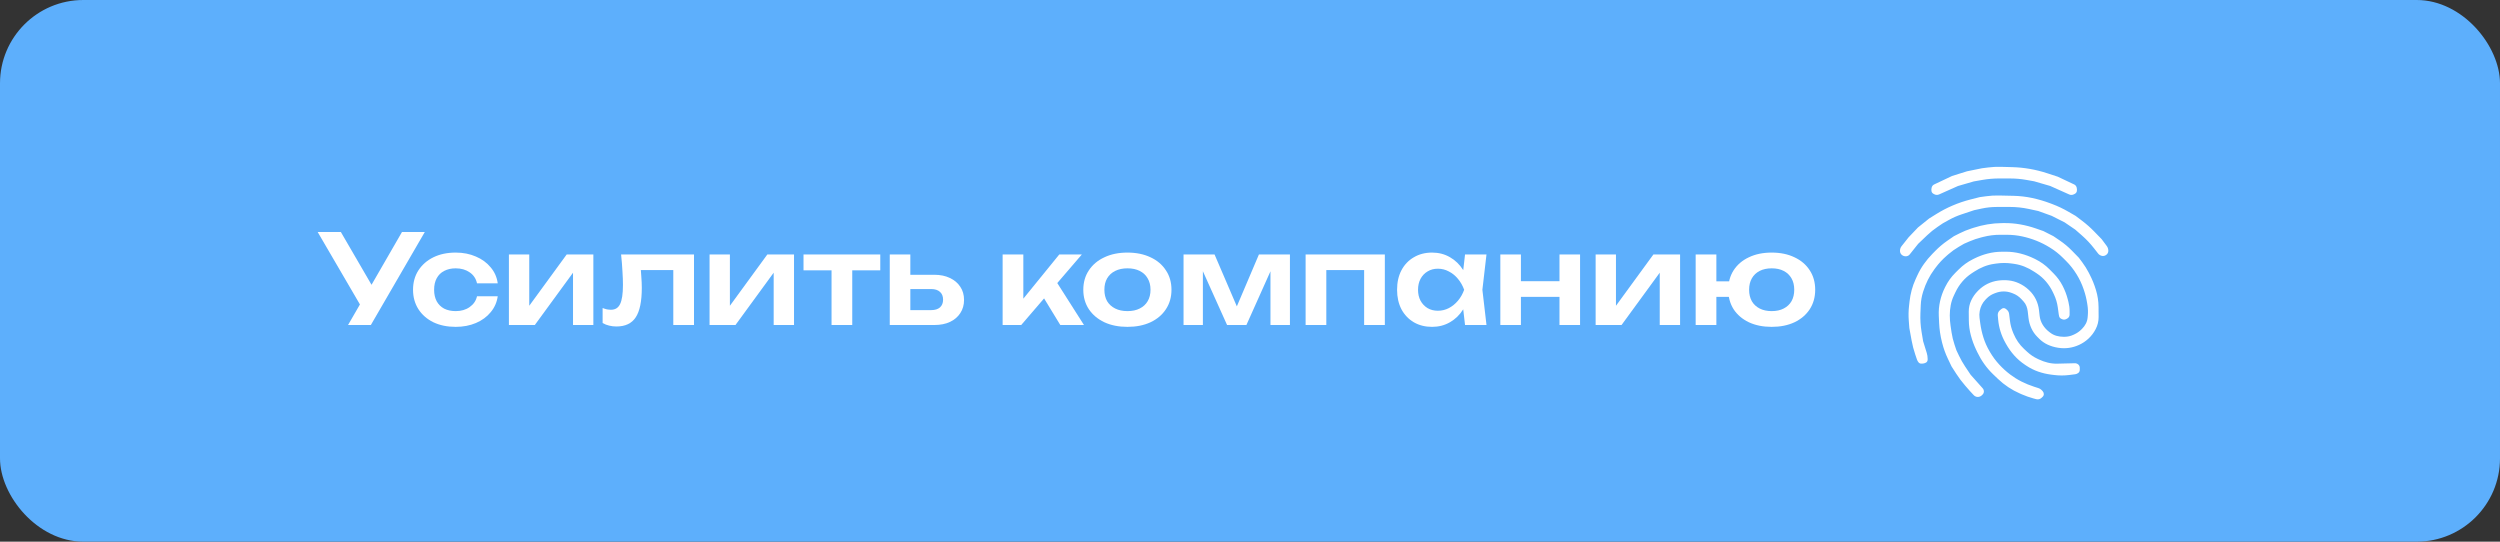 <?xml version="1.0" encoding="UTF-8"?> <svg xmlns="http://www.w3.org/2000/svg" width="300" height="65" viewBox="0 0 300 65" fill="none"><rect x="0" y="0" width="300" height="65" fill="#333333" stroke="none"/> <g clip-path="url(#clip0_162_1847)"> <path d="M0 10C0 4.477 4.477 0 10 0H290C295.523 0 300 4.477 300 10V55C300 60.523 295.523 65 290 65H10C4.477 65 0 60.523 0 55V10Z" fill="#5DAFFC"></path> <path d="M41.765 39L43.684 35.682H43.714L48.238 27.84H50.976L44.503 39H41.765ZM43.684 37.378L38.119 27.84H40.902L45.425 35.622L43.684 37.378Z" fill="white"></path> <path d="M59.728 35.548C59.628 36.272 59.346 36.912 58.879 37.467C58.423 38.023 57.833 38.454 57.109 38.762C56.384 39.069 55.576 39.223 54.683 39.223C53.671 39.223 52.778 39.04 52.005 38.672C51.241 38.296 50.641 37.77 50.204 37.095C49.778 36.421 49.564 35.647 49.564 34.774C49.564 33.891 49.778 33.117 50.204 32.453C50.641 31.778 51.241 31.252 52.005 30.875C52.778 30.498 53.671 30.31 54.683 30.31C55.576 30.31 56.384 30.468 57.109 30.786C57.833 31.093 58.423 31.525 58.879 32.081C59.346 32.626 59.628 33.266 59.728 34H57.242C57.114 33.425 56.816 32.983 56.35 32.676C55.893 32.358 55.338 32.2 54.683 32.2C54.157 32.2 53.696 32.304 53.299 32.512C52.912 32.71 52.615 33.003 52.406 33.39C52.198 33.767 52.094 34.228 52.094 34.774C52.094 35.31 52.198 35.771 52.406 36.158C52.615 36.535 52.912 36.827 53.299 37.036C53.696 37.234 54.157 37.333 54.683 37.333C55.348 37.333 55.908 37.17 56.365 36.842C56.831 36.515 57.123 36.083 57.242 35.548H59.728Z" fill="white"></path> <path d="M61.069 39V30.533H63.51V37.69L62.9 37.527L68.004 30.533H71.203V39H68.762V31.709L69.373 31.887L64.179 39H61.069Z" fill="white"></path> <path d="M74.531 30.533H83.28V39H80.795V31.277L81.941 32.408H75.766L76.837 31.485C76.887 32.09 76.926 32.651 76.956 33.167C76.996 33.673 77.016 34.129 77.016 34.536C77.016 36.163 76.773 37.343 76.287 38.077C75.81 38.811 75.037 39.178 73.965 39.178C73.668 39.178 73.38 39.144 73.102 39.074C72.834 39.015 72.571 38.911 72.314 38.762V36.961C72.492 37.031 72.666 37.085 72.834 37.125C73.013 37.155 73.177 37.17 73.325 37.17C73.831 37.17 74.193 36.941 74.412 36.485C74.64 36.019 74.754 35.255 74.754 34.194C74.754 33.717 74.734 33.172 74.694 32.557C74.665 31.942 74.61 31.267 74.531 30.533Z" fill="white"></path> <path d="M85.148 39V30.533H87.588V37.69L86.978 37.527L92.082 30.533H95.282V39H92.841V31.709L93.451 31.887L88.258 39H85.148Z" fill="white"></path> <path d="M99.785 31.396H102.27V39H99.785V31.396ZM96.422 30.533H105.633V32.438H96.422V30.533Z" fill="white"></path> <path d="M106.771 39V30.533H109.241V38.36L108.438 37.214H111.741C112.198 37.214 112.55 37.105 112.798 36.887C113.046 36.659 113.17 36.351 113.17 35.964C113.17 35.558 113.046 35.245 112.798 35.027C112.55 34.799 112.198 34.685 111.741 34.685H108.453V32.973H112.113C112.837 32.973 113.462 33.102 113.988 33.36C114.524 33.608 114.941 33.96 115.238 34.417C115.536 34.863 115.685 35.389 115.685 35.994C115.685 36.589 115.536 37.115 115.238 37.571C114.941 38.028 114.529 38.38 114.003 38.628C113.477 38.876 112.857 39 112.143 39H106.771Z" fill="white"></path> <path d="M120.315 39V30.533H122.8V36.991L122.071 36.738L127.115 30.533H129.823L122.547 39H120.315ZM127.234 39L124.704 34.848L126.535 33.435L130.076 39H127.234Z" fill="white"></path> <path d="M135.294 39.223C134.243 39.223 133.32 39.04 132.527 38.672C131.733 38.296 131.113 37.775 130.666 37.11C130.22 36.435 129.997 35.657 129.997 34.774C129.997 33.881 130.22 33.102 130.666 32.438C131.113 31.763 131.733 31.242 132.527 30.875C133.32 30.498 134.243 30.31 135.294 30.31C136.346 30.31 137.268 30.498 138.062 30.875C138.856 31.242 139.471 31.763 139.907 32.438C140.354 33.102 140.577 33.881 140.577 34.774C140.577 35.657 140.354 36.435 139.907 37.11C139.471 37.775 138.856 38.296 138.062 38.672C137.268 39.04 136.346 39.223 135.294 39.223ZM135.294 37.333C135.87 37.333 136.361 37.229 136.767 37.021C137.184 36.812 137.502 36.52 137.72 36.143C137.948 35.756 138.062 35.3 138.062 34.774C138.062 34.238 137.948 33.782 137.72 33.405C137.502 33.018 137.184 32.72 136.767 32.512C136.361 32.304 135.87 32.2 135.294 32.2C134.729 32.2 134.238 32.304 133.821 32.512C133.404 32.72 133.082 33.018 132.854 33.405C132.636 33.782 132.527 34.238 132.527 34.774C132.527 35.3 132.636 35.756 132.854 36.143C133.082 36.52 133.404 36.812 133.821 37.021C134.238 37.229 134.729 37.333 135.294 37.333Z" fill="white"></path> <path d="M142.025 39V30.533H145.745L148.825 37.705H148.022L151.072 30.533H154.792V39H152.456V31.426H152.962L149.569 39H147.248L143.855 31.456L144.346 31.441V39H142.025Z" fill="white"></path> <path d="M166.181 30.533V39H163.696V31.277L164.842 32.408H158.012L159.158 31.277V39H156.673V30.533H166.181Z" fill="white"></path> <path d="M175.804 39L175.447 35.905L175.848 34.774L175.447 33.658L175.804 30.533H178.378L177.887 34.774L178.378 39H175.804ZM176.459 34.774C176.3 35.667 176.007 36.45 175.581 37.125C175.164 37.79 174.633 38.306 173.988 38.672C173.353 39.04 172.639 39.223 171.846 39.223C171.022 39.223 170.293 39.04 169.658 38.672C169.023 38.296 168.527 37.775 168.17 37.11C167.823 36.435 167.649 35.657 167.649 34.774C167.649 33.881 167.823 33.102 168.17 32.438C168.527 31.763 169.023 31.242 169.658 30.875C170.293 30.498 171.022 30.31 171.846 30.31C172.639 30.31 173.353 30.493 173.988 30.86C174.633 31.227 175.169 31.748 175.595 32.423C176.022 33.087 176.31 33.871 176.459 34.774ZM170.164 34.774C170.164 35.27 170.263 35.706 170.462 36.083C170.67 36.46 170.953 36.758 171.31 36.976C171.667 37.184 172.079 37.289 172.545 37.289C173.011 37.289 173.448 37.184 173.854 36.976C174.271 36.758 174.638 36.46 174.956 36.083C175.273 35.706 175.521 35.27 175.7 34.774C175.521 34.278 175.273 33.841 174.956 33.464C174.638 33.078 174.271 32.78 173.854 32.572C173.448 32.353 173.011 32.244 172.545 32.244C172.079 32.244 171.667 32.353 171.31 32.572C170.953 32.78 170.67 33.078 170.462 33.464C170.263 33.841 170.164 34.278 170.164 34.774Z" fill="white"></path> <path d="M180.04 30.533H182.51V39H180.04V30.533ZM187.138 30.533H189.608V39H187.138V30.533ZM181.453 33.747H188.105V35.622H181.453V33.747Z" fill="white"></path> <path d="M191.476 39V30.533H193.916V37.69L193.306 37.527L198.41 30.533H201.61V39H199.169V31.709L199.779 31.887L194.586 39H191.476Z" fill="white"></path> <path d="M212.601 39.223C211.559 39.223 210.647 39.04 209.863 38.672C209.079 38.296 208.469 37.775 208.033 37.11C207.606 36.435 207.393 35.657 207.393 34.774C207.393 33.881 207.606 33.102 208.033 32.438C208.469 31.763 209.079 31.242 209.863 30.875C210.647 30.498 211.559 30.31 212.601 30.31C213.643 30.31 214.555 30.498 215.339 30.875C216.123 31.242 216.733 31.763 217.169 32.438C217.606 33.102 217.824 33.881 217.824 34.774C217.824 35.657 217.606 36.435 217.169 37.11C216.733 37.775 216.123 38.296 215.339 38.672C214.555 39.04 213.643 39.223 212.601 39.223ZM203.479 39V30.533H205.964V39H203.479ZM204.878 35.622V33.762H208.97V35.622H204.878ZM212.601 37.333C213.166 37.333 213.648 37.229 214.044 37.021C214.451 36.812 214.764 36.52 214.982 36.143C215.2 35.756 215.309 35.3 215.309 34.774C215.309 34.238 215.2 33.782 214.982 33.405C214.764 33.018 214.451 32.72 214.044 32.512C213.648 32.304 213.166 32.2 212.601 32.2C212.045 32.2 211.564 32.304 211.158 32.512C210.751 32.72 210.438 33.018 210.22 33.405C210.002 33.782 209.893 34.238 209.893 34.774C209.893 35.3 210.002 35.756 210.22 36.143C210.438 36.52 210.751 36.812 211.158 37.021C211.564 37.229 212.045 37.333 212.601 37.333Z" fill="white"></path> <path fill-rule="evenodd" clip-rule="evenodd" d="M238.584 20.096L237.829 20.192L236.938 20.373L236.048 20.554L235.149 20.835L234.25 21.117L233.058 21.68L232.1 22.134C231.952 22.204 231.844 22.336 231.804 22.495V22.495L231.791 22.548C231.758 22.678 231.755 22.813 231.78 22.944V22.944V22.944C231.804 23.07 231.883 23.18 231.995 23.243L232.104 23.305V23.305C232.284 23.406 232.502 23.416 232.69 23.332L233.673 22.893L234.956 22.321L235.904 22.045L236.853 21.77L237.874 21.591V21.591C238.554 21.473 239.243 21.414 239.933 21.415L240.555 21.417L241.258 21.418C241.895 21.419 242.53 21.476 243.156 21.588V21.588L244.098 21.755L245.06 22.035L246.022 22.315L247.313 22.892L248.301 23.334C248.491 23.419 248.711 23.409 248.893 23.306V23.306L249.005 23.243C249.117 23.18 249.196 23.07 249.22 22.944V22.944V22.944C249.245 22.813 249.242 22.678 249.209 22.548L249.196 22.494V22.494C249.156 22.335 249.047 22.203 248.899 22.133L248.033 21.724L246.933 21.204L245.791 20.83L245.662 20.788C244.987 20.566 244.297 20.394 243.597 20.271V20.271V20.271C242.898 20.148 242.19 20.077 241.48 20.058L240.942 20.043L240.099 20.021C239.593 20.007 239.086 20.032 238.584 20.096V20.096ZM238.345 23.549L237.572 23.655L236.464 23.936L236.444 23.941C235.72 24.125 235.011 24.365 234.324 24.66V24.66L234.267 24.684C233.618 24.962 232.992 25.289 232.393 25.662V25.662L231.493 26.222L230.825 26.76L230.157 27.297L229.593 27.889L229.03 28.48L228.515 29.129L228.19 29.538C228.067 29.693 228 29.885 228 30.083V30.083V30.116C228 30.29 228.073 30.456 228.202 30.573V30.573V30.573C228.332 30.691 228.502 30.756 228.678 30.756H228.695V30.756C228.879 30.756 229.053 30.673 229.167 30.529L229.583 30.007L230.18 29.258L231.012 28.466L231.275 28.216C231.653 27.856 232.061 27.528 232.494 27.235V27.235L233.144 26.795L233.863 26.395V26.395C234.341 26.128 234.843 25.907 235.363 25.734L235.743 25.607L236.905 25.22L237.79 25.029V25.029C238.378 24.901 238.978 24.837 239.58 24.836L240.5 24.834L241.167 24.833C241.937 24.832 242.705 24.913 243.457 25.075V25.075L244.589 25.32L245.393 25.609L246.197 25.899L246.971 26.289L247.746 26.678L248.387 27.115L249.028 27.552L249.825 28.25V28.25C250.355 28.714 250.845 29.234 251.279 29.79V29.79L251.766 30.414C251.876 30.555 252.03 30.656 252.203 30.699V30.699V30.699C252.373 30.742 252.554 30.712 252.701 30.615L252.735 30.592V30.592C252.9 30.484 253 30.299 253 30.101V30.096V30.096C253 29.887 252.932 29.684 252.807 29.516L252.6 29.238L252.201 28.702L251.411 27.89L251.299 27.774C250.848 27.31 250.363 26.882 249.847 26.491V26.491L249.073 25.905L248.171 25.385V25.385C247.571 25.039 246.944 24.742 246.296 24.497L246.125 24.432L246.038 24.4C245.334 24.133 244.61 23.92 243.874 23.762V23.762V23.762C243.138 23.605 242.389 23.517 241.637 23.499L240.942 23.484L239.897 23.46C239.378 23.448 238.859 23.478 238.345 23.549V23.549ZM238.494 26.925V26.925C237.931 27.02 237.377 27.156 236.834 27.332L236.734 27.365L236.536 27.429C236.058 27.585 235.593 27.776 235.145 28.002V28.002L234.471 28.342L233.685 28.886V28.886C233.162 29.248 232.675 29.659 232.23 30.113L232.113 30.232L231.879 30.471C231.512 30.846 231.175 31.249 230.871 31.677V31.677V31.677C230.568 32.104 230.305 32.559 230.087 33.036L229.997 33.231L229.867 33.516C229.676 33.933 229.52 34.366 229.401 34.809V34.809V34.809C229.283 35.252 229.197 35.704 229.146 36.16L229.105 36.53L229.086 36.7C229.019 37.288 229.009 37.882 229.053 38.473V38.473L229.12 39.361L229.334 40.533L229.393 40.859C229.496 41.422 229.639 41.976 229.823 42.518V42.518L230.035 43.144C230.077 43.268 230.141 43.383 230.224 43.483V43.483V43.483C230.304 43.58 230.423 43.636 230.548 43.636H230.62H230.648C230.807 43.636 230.964 43.596 231.105 43.521V43.521V43.521C231.236 43.45 231.318 43.312 231.317 43.163L231.317 43.049V43.049C231.316 42.812 231.28 42.577 231.21 42.351L231.045 41.819L230.775 40.946L230.589 39.831V39.831C230.466 39.09 230.419 38.338 230.45 37.587L230.464 37.262L230.49 36.622C230.512 36.082 230.606 35.547 230.768 35.031V35.031L230.789 34.964C230.938 34.491 231.123 34.031 231.343 33.588V33.588V33.588C231.564 33.144 231.823 32.722 232.118 32.325L232.267 32.125V32.125C232.661 31.595 233.112 31.11 233.612 30.679L233.628 30.665L233.829 30.491C234.206 30.166 234.612 29.876 235.042 29.625V29.625L235.688 29.249L236.358 28.96V28.96C236.803 28.769 237.263 28.612 237.734 28.493L238.017 28.422V28.422C238.674 28.256 239.35 28.172 240.028 28.174L240.389 28.175L240.878 28.176C241.472 28.178 242.065 28.241 242.647 28.365V28.365V28.365C243.229 28.49 243.808 28.666 244.362 28.885V28.885V28.885C244.92 29.107 245.458 29.378 245.969 29.695L246.031 29.734V29.734C246.582 30.076 247.093 30.481 247.552 30.94L247.754 31.142L247.928 31.315C248.406 31.792 248.826 32.324 249.18 32.9V32.9L249.209 32.947C249.543 33.492 249.817 34.072 250.024 34.676V34.676L250.063 34.789C250.244 35.319 250.379 35.865 250.464 36.419V36.419L250.497 36.636C250.56 37.045 250.573 37.46 250.536 37.872V37.872L250.514 38.112C250.492 38.363 250.421 38.608 250.305 38.832V38.832V38.832C250.189 39.057 250.039 39.262 249.861 39.441L249.77 39.533V39.533C249.531 39.772 249.253 39.968 248.947 40.111L248.854 40.154L248.8 40.179C248.47 40.334 248.11 40.414 247.746 40.414V40.414L247.62 40.414C247.336 40.414 247.054 40.376 246.78 40.3V40.3V40.3C246.508 40.224 246.253 40.097 246.029 39.925L245.898 39.825L245.889 39.818C245.584 39.584 245.324 39.296 245.124 38.969V38.969V38.969C244.924 38.642 244.798 38.276 244.756 37.895L244.712 37.505L244.68 37.221C244.63 36.769 244.502 36.329 244.302 35.92V35.92V35.92C244.103 35.512 243.831 35.143 243.5 34.832L243.464 34.798L243.427 34.763C243.095 34.452 242.716 34.197 242.303 34.007V34.007L242.245 33.98C241.871 33.809 241.471 33.698 241.062 33.652V33.652V33.652C240.652 33.607 240.238 33.611 239.829 33.664L239.781 33.67V33.67C239.341 33.728 238.908 33.859 238.51 34.054V34.054V34.054C238.108 34.251 237.742 34.513 237.426 34.83L237.37 34.887L237.332 34.925C237.004 35.254 236.736 35.638 236.541 36.059V36.059V36.059C236.346 36.479 236.247 36.936 236.251 37.398L236.257 38.029L236.26 38.442C236.265 39.052 236.347 39.66 236.505 40.249V40.249V40.249C236.662 40.84 236.873 41.415 237.136 41.967L237.187 42.073L237.277 42.262C237.514 42.759 237.793 43.235 238.112 43.683V43.683V43.683C238.431 44.132 238.792 44.549 239.19 44.929L239.463 45.19L239.761 45.475C240.142 45.84 240.555 46.17 240.995 46.462V46.462V46.462C241.434 46.753 241.898 47.006 242.382 47.217L242.477 47.259L242.629 47.325C243.075 47.519 243.534 47.681 244.003 47.809V47.809L244.345 47.901C244.571 47.963 244.812 47.902 244.982 47.742V47.742L245.118 47.614C245.207 47.53 245.257 47.414 245.257 47.292V47.292V47.292C245.257 47.17 245.212 47.051 245.132 46.958L245.063 46.879V46.879C244.936 46.733 244.772 46.624 244.588 46.565L244.095 46.407L244.087 46.404C243.577 46.24 243.08 46.038 242.602 45.798V45.798V45.798C242.123 45.558 241.668 45.275 241.24 44.953L241.202 44.924V44.924C240.749 44.582 240.328 44.2 239.943 43.783L239.9 43.736V43.736C239.486 43.288 239.123 42.797 238.815 42.271L238.78 42.211L238.731 42.127C238.433 41.617 238.192 41.075 238.014 40.512V40.512V40.512C237.836 39.948 237.707 39.369 237.629 38.783L237.618 38.702L237.545 38.149C237.509 37.878 237.517 37.602 237.567 37.333V37.333L237.574 37.297C237.62 37.051 237.7 36.813 237.812 36.589V36.589V36.589C237.923 36.366 238.068 36.16 238.24 35.98L238.378 35.835V35.835C238.64 35.561 238.961 35.349 239.316 35.215L239.366 35.197L239.497 35.148C239.8 35.034 240.121 34.975 240.445 34.975V34.975V34.975C240.768 34.975 241.089 35.034 241.392 35.148L241.536 35.202V35.202C241.932 35.35 242.288 35.59 242.574 35.902L242.594 35.924L242.829 36.18C242.975 36.339 243.091 36.524 243.17 36.725V36.725V36.725C243.249 36.927 243.302 37.139 243.327 37.354L243.391 37.915L243.42 38.164C243.469 38.586 243.584 38.998 243.76 39.385V39.385V39.385C243.936 39.771 244.179 40.123 244.479 40.423L244.588 40.532L244.7 40.645C244.997 40.943 245.345 41.185 245.728 41.361V41.361V41.361C246.113 41.536 246.519 41.659 246.937 41.724L246.971 41.73L247.005 41.735C247.423 41.8 247.848 41.804 248.267 41.746V41.746V41.746C248.685 41.687 249.093 41.568 249.478 41.391L249.503 41.38V41.38C249.903 41.196 250.272 40.949 250.596 40.65L250.624 40.624V40.624C250.965 40.308 251.25 39.935 251.465 39.522L251.489 39.476V39.476C251.719 39.036 251.837 38.547 251.834 38.05L251.829 37.307L251.826 36.846C251.822 36.158 251.718 35.474 251.519 34.814V34.814L251.506 34.773C251.315 34.139 251.065 33.525 250.76 32.938V32.938L250.628 32.681C250.411 32.264 250.161 31.865 249.88 31.488V31.488L249.457 30.923L248.712 30.161L248.621 30.068C248.186 29.623 247.707 29.222 247.192 28.872V28.872L246.418 28.345L245.811 28.036L245.203 27.728L244.293 27.411V27.411C243.688 27.201 243.057 27.038 242.425 26.927V26.927V26.927C241.787 26.816 241.141 26.763 240.494 26.77L240.403 26.771L240.195 26.773C239.625 26.779 239.056 26.83 238.494 26.925V26.925ZM238.509 30.428V30.428C237.957 30.57 237.422 30.77 236.913 31.025L236.739 31.112V31.112C236.116 31.424 235.548 31.834 235.055 32.326L234.851 32.529L234.623 32.757C234.146 33.233 233.749 33.785 233.449 34.389V34.389L233.386 34.514C233.126 35.036 232.931 35.588 232.805 36.158V36.158V36.158C232.679 36.727 232.628 37.311 232.655 37.893L232.682 38.466L232.696 38.772C232.731 39.533 232.842 40.288 233.029 41.026V41.026L233.06 41.151C233.226 41.807 233.456 42.444 233.748 43.054V43.054L234.186 43.972L234.702 44.775L234.74 44.835C235.058 45.33 235.411 45.801 235.797 46.245V46.245L236.377 46.911L236.713 47.272L236.853 47.422C236.978 47.556 237.153 47.633 237.336 47.633V47.633V47.633C237.52 47.633 237.697 47.559 237.827 47.429L237.845 47.411L237.914 47.342C238.011 47.244 238.066 47.111 238.066 46.972V46.972V46.972C238.066 46.833 238.015 46.698 237.922 46.594L237.27 45.862L236.474 44.968L235.937 44.163L235.809 43.972C235.537 43.563 235.294 43.136 235.083 42.692V42.692L234.766 42.026L234.532 41.324V41.324C234.376 40.856 234.261 40.377 234.187 39.889L234.136 39.547L234.067 39.089C234.006 38.679 233.975 38.264 233.974 37.85V37.85L233.974 37.835C233.974 37.43 234.011 37.026 234.086 36.628V36.628V36.628C234.16 36.231 234.285 35.845 234.458 35.48L234.588 35.204L234.651 35.071C234.868 34.611 235.145 34.182 235.474 33.795V33.795V33.795C235.803 33.408 236.186 33.071 236.611 32.793L236.714 32.725L236.924 32.588C237.279 32.355 237.656 32.157 238.05 31.998V31.998V31.998C238.443 31.839 238.853 31.728 239.273 31.667L239.571 31.624V31.624C240.187 31.535 240.813 31.535 241.429 31.624V31.624L241.727 31.667C242.147 31.728 242.557 31.839 242.95 31.998V31.998V31.998C243.344 32.157 243.721 32.355 244.076 32.588L244.286 32.725L244.389 32.793C244.814 33.071 245.197 33.408 245.526 33.795V33.795V33.795C245.855 34.182 246.132 34.611 246.349 35.07L246.423 35.226L246.474 35.334C246.706 35.825 246.862 36.347 246.935 36.885V36.885L247.046 37.696L247.089 37.926V37.926C247.116 38.071 247.211 38.194 247.345 38.255L247.417 38.288L247.453 38.304C247.611 38.376 247.793 38.371 247.945 38.29V38.29L248.058 38.231C248.143 38.186 248.216 38.12 248.269 38.04V38.04V38.04C248.322 37.96 248.351 37.867 248.351 37.771L248.352 37.353V37.353C248.353 36.977 248.307 36.603 248.214 36.24L248.136 35.931V35.931C247.991 35.362 247.781 34.812 247.511 34.291L247.503 34.276V34.276C247.228 33.746 246.874 33.261 246.454 32.837L246.145 32.524L245.939 32.316C245.451 31.823 244.884 31.415 244.261 31.108V31.108L244.13 31.043C243.592 30.778 243.028 30.57 242.446 30.423V30.423V30.423C241.865 30.276 241.268 30.203 240.668 30.206L240.455 30.207L240.195 30.209C239.626 30.212 239.06 30.285 238.509 30.428V30.428ZM240.004 37.215V37.215C239.813 37.365 239.712 37.601 239.733 37.843L239.772 38.274L239.781 38.374C239.825 38.852 239.919 39.324 240.062 39.782V39.782V39.782C240.205 40.24 240.396 40.683 240.63 41.102L240.712 41.249L240.733 41.286C241.008 41.778 241.336 42.238 241.711 42.658V42.658V42.658C242.086 43.077 242.513 43.448 242.981 43.76L243.056 43.81L243.174 43.889C243.613 44.182 244.087 44.418 244.585 44.592V44.592V44.592C245.084 44.766 245.599 44.887 246.123 44.953L246.374 44.985L246.499 45C247.106 45.077 247.721 45.076 248.329 44.998V44.998L249.032 44.908C249.17 44.89 249.3 44.833 249.407 44.744V44.744V44.744C249.511 44.658 249.571 44.53 249.571 44.395V44.246V44.12C249.571 43.971 249.505 43.83 249.39 43.734V43.734V43.734C249.273 43.637 249.126 43.586 248.974 43.589L247.758 43.618L246.877 43.64C246.499 43.649 246.122 43.608 245.754 43.519V43.519V43.519C245.387 43.43 245.029 43.304 244.686 43.143L244.51 43.061V43.061C244.053 42.846 243.631 42.561 243.26 42.217L243.147 42.112L242.879 41.863C242.611 41.614 242.371 41.335 242.163 41.032V41.032V41.032C241.956 40.73 241.78 40.407 241.638 40.069L241.568 39.903V39.903C241.381 39.455 241.255 38.983 241.196 38.501L241.171 38.295L241.093 37.665C241.069 37.471 240.972 37.293 240.821 37.168V37.168L240.693 37.062C240.624 37.005 240.537 36.974 240.447 36.974V36.974V36.974C240.357 36.974 240.27 37.004 240.2 37.06L240.004 37.215Z" fill="white"></path> </g> <defs> <clipPath id="clip0_162_1847"> <rect width="300" height="65" rx="10" fill="white"></rect> </clipPath> </defs> </svg> 